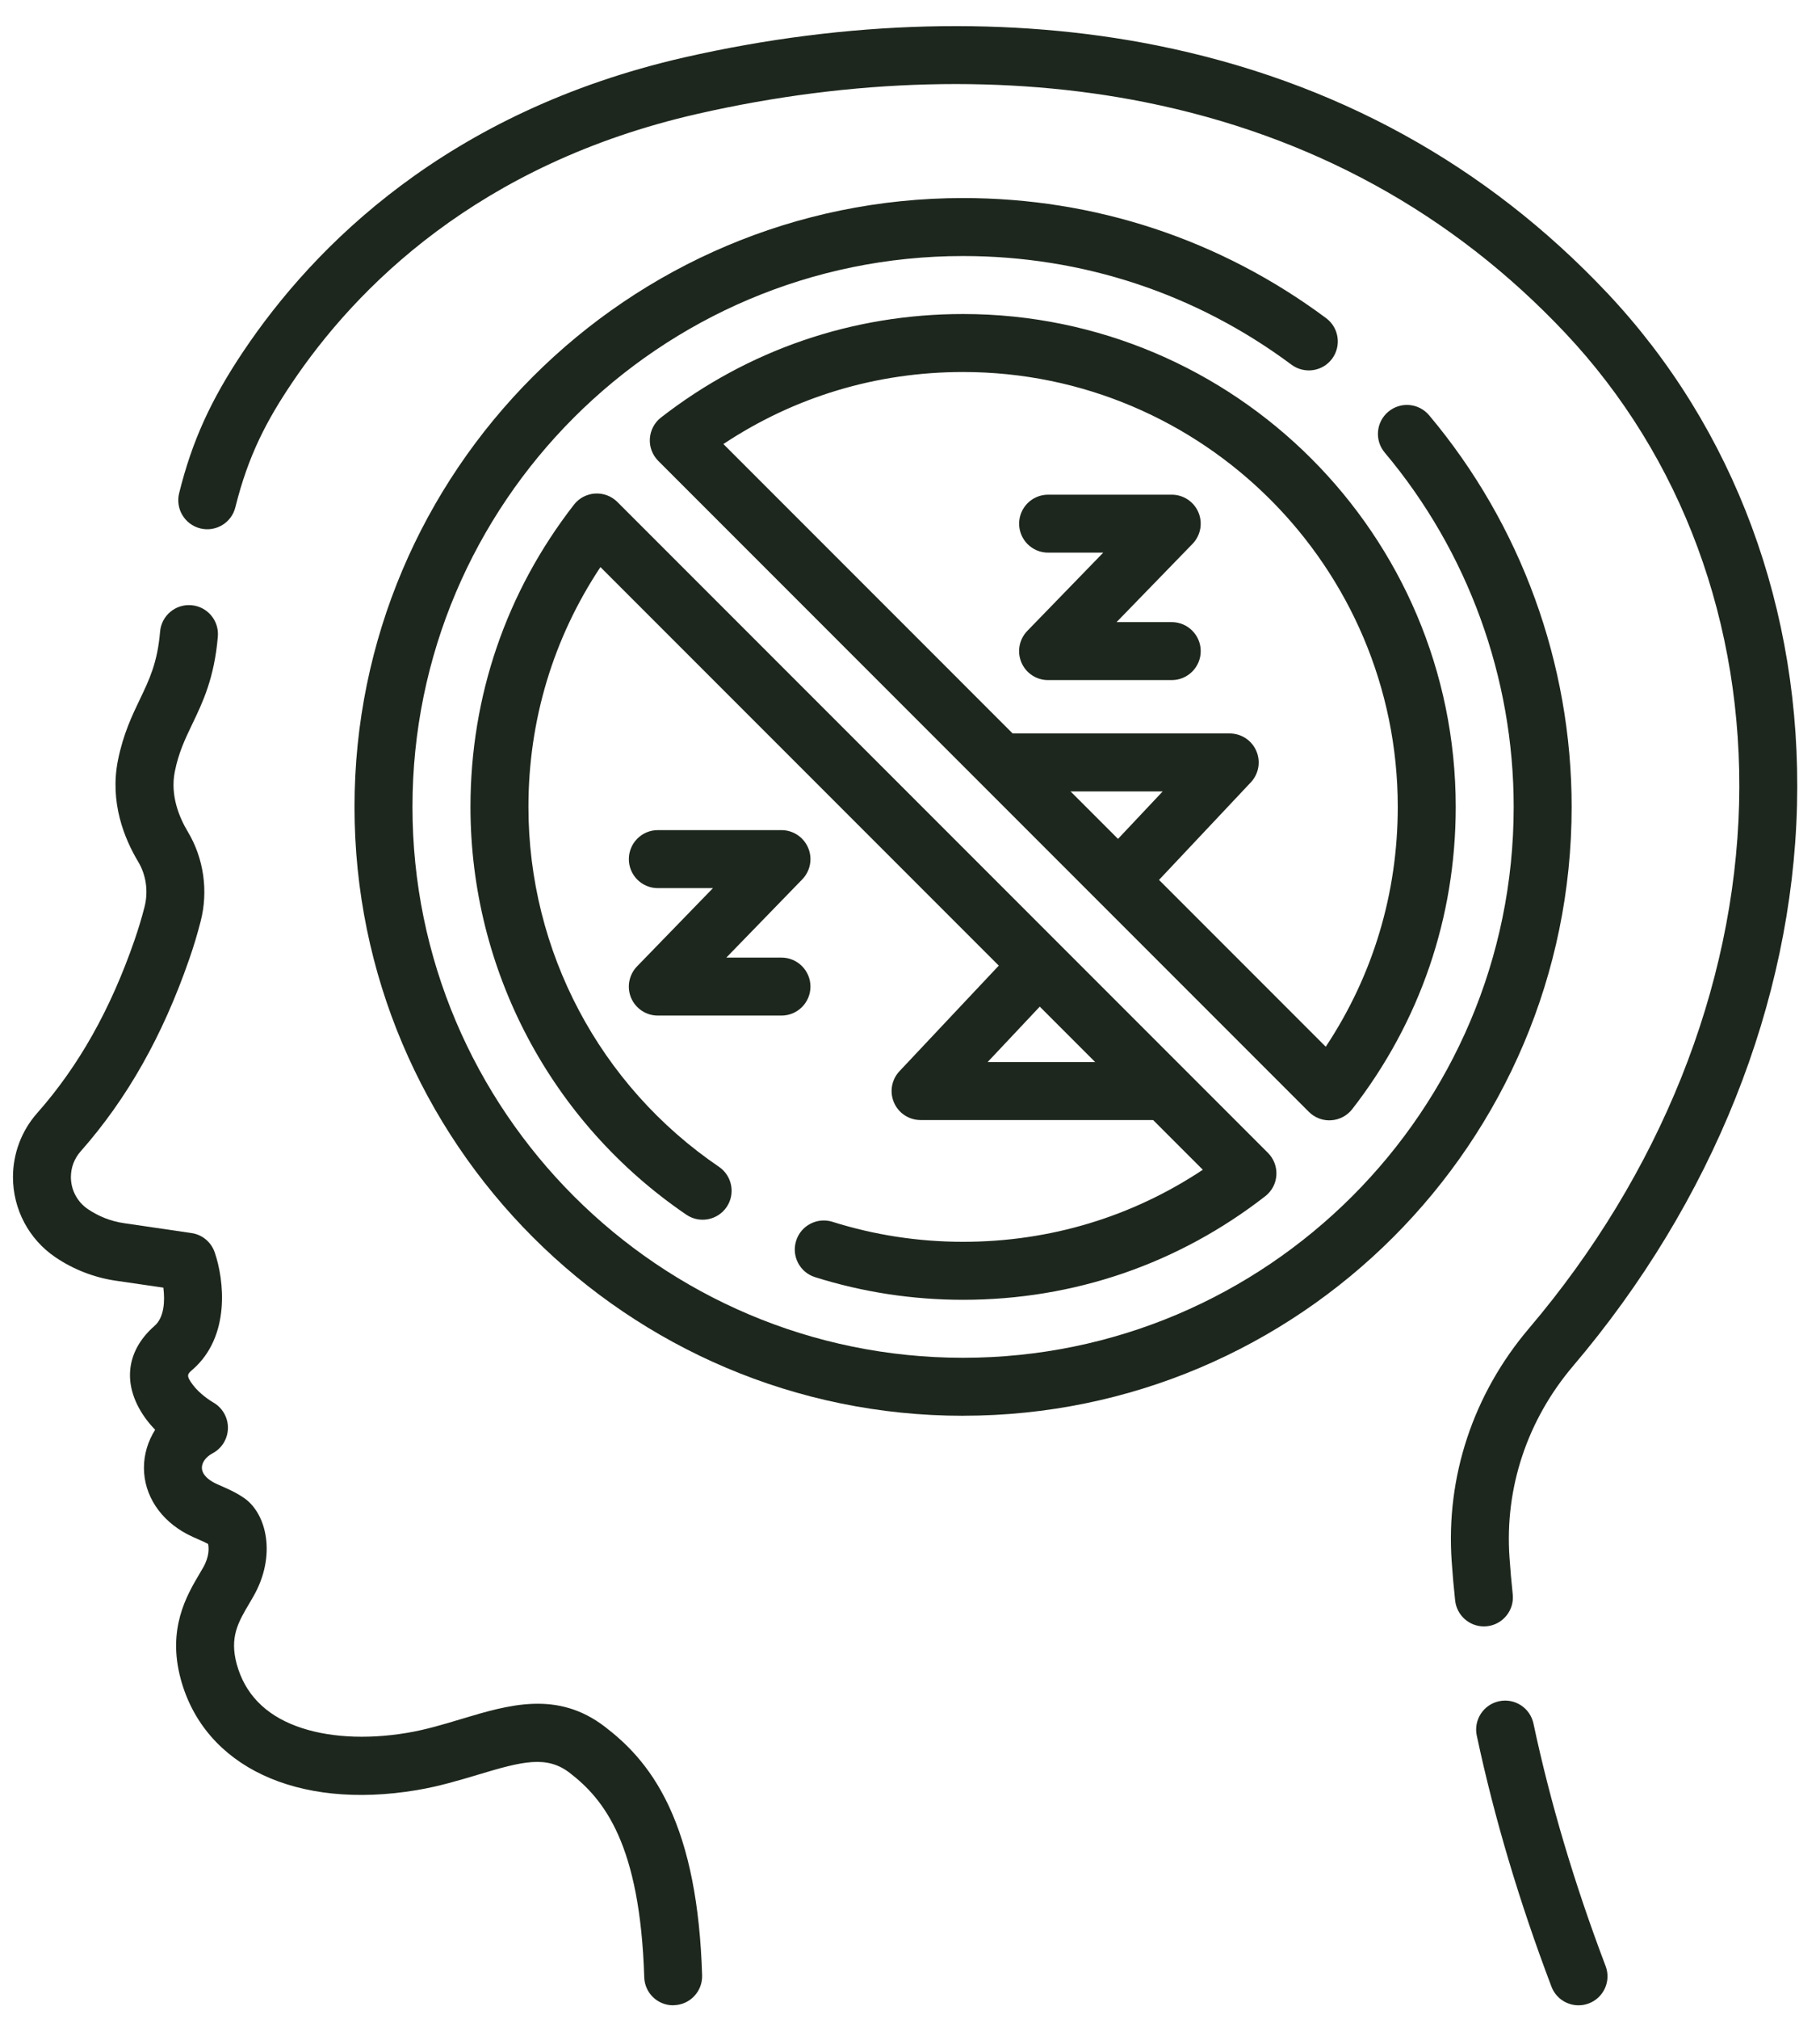 <svg xmlns="http://www.w3.org/2000/svg" fill="none" viewBox="0 0 46 51" height="51" width="46">
<path fill="#1E271D" d="M39.897 50.659C39.601 50.659 39.323 50.479 39.212 50.186C38.399 48.043 37.764 45.91 37.325 43.845C37.241 43.45 37.494 43.061 37.89 42.977C38.284 42.893 38.674 43.145 38.758 43.542C39.181 45.532 39.794 47.594 40.581 49.667C40.725 50.045 40.535 50.468 40.157 50.611C40.071 50.644 39.983 50.659 39.897 50.659ZM17.014 50.659C16.619 50.659 16.294 50.346 16.283 49.949C16.178 46.596 15.272 45.458 14.398 44.786C13.818 44.34 13.206 44.494 12.088 44.831C11.622 44.97 11.095 45.13 10.527 45.224C7.509 45.728 5.172 44.629 4.57 42.426C4.222 41.147 4.717 40.309 5.045 39.753C5.075 39.702 5.105 39.651 5.134 39.601C5.293 39.323 5.282 39.101 5.259 39.004C5.185 38.963 5.098 38.925 5.007 38.885C4.92 38.847 4.83 38.808 4.74 38.761C4.052 38.402 3.64 37.775 3.638 37.084C3.637 36.742 3.738 36.41 3.921 36.12C3.846 36.042 3.772 35.957 3.704 35.867C3.081 35.035 3.157 34.149 3.907 33.494C4.153 33.279 4.171 32.862 4.129 32.529L2.928 32.354C2.383 32.275 1.853 32.069 1.397 31.759C0.728 31.304 0.328 30.548 0.328 29.736C0.328 29.142 0.544 28.567 0.938 28.121C1.988 26.934 2.794 25.503 3.401 23.747C3.495 23.475 3.58 23.195 3.652 22.915C3.753 22.524 3.695 22.106 3.492 21.768C3.142 21.185 2.769 20.267 2.981 19.207C3.114 18.544 3.339 18.076 3.537 17.663C3.775 17.167 3.98 16.739 4.046 15.958C4.079 15.554 4.434 15.255 4.837 15.289C5.24 15.322 5.54 15.676 5.506 16.08C5.418 17.131 5.12 17.751 4.857 18.297C4.674 18.68 4.515 19.011 4.418 19.494C4.298 20.095 4.531 20.652 4.748 21.013C5.151 21.685 5.269 22.512 5.07 23.28C4.988 23.599 4.893 23.916 4.785 24.224C4.113 26.165 3.214 27.757 2.035 29.09C1.878 29.268 1.792 29.497 1.792 29.735C1.792 30.06 1.952 30.363 2.221 30.545C2.494 30.731 2.811 30.855 3.139 30.901L4.839 31.15C5.11 31.189 5.336 31.376 5.426 31.636C5.67 32.343 5.827 33.762 4.87 34.597C4.733 34.716 4.697 34.747 4.876 34.987C5.037 35.202 5.301 35.379 5.389 35.429C5.621 35.561 5.765 35.811 5.761 36.078C5.757 36.345 5.609 36.589 5.373 36.714C5.206 36.803 5.102 36.942 5.103 37.078C5.103 37.268 5.301 37.399 5.419 37.46C5.464 37.484 5.527 37.512 5.596 37.541C5.763 37.615 5.971 37.706 6.173 37.846C6.741 38.241 6.992 39.301 6.406 40.326C6.374 40.381 6.341 40.438 6.307 40.497C6.022 40.977 5.798 41.357 5.983 42.039C6.186 42.782 6.692 43.309 7.489 43.606C8.249 43.89 9.242 43.951 10.284 43.777C10.761 43.698 11.22 43.559 11.665 43.425C12.856 43.067 14.087 42.698 15.29 43.623C15.78 44 16.406 44.567 16.901 45.618C17.413 46.708 17.69 48.108 17.746 49.901C17.758 50.306 17.441 50.644 17.037 50.656C17.029 50.656 17.021 50.656 17.013 50.656L17.014 50.659ZM37.505 41.087C37.135 41.087 36.818 40.807 36.778 40.43C36.742 40.099 36.713 39.767 36.691 39.444C36.541 37.307 37.235 35.217 38.643 33.56C41.953 29.665 43.838 24.957 43.955 20.302C44.068 15.762 42.507 11.539 39.56 8.411C36.708 5.385 33.138 3.424 28.946 2.583C25.456 1.883 21.542 1.984 17.627 2.877C12.082 4.141 8.992 7.273 7.377 9.677C6.758 10.598 6.278 11.485 5.949 12.814C5.852 13.207 5.455 13.446 5.062 13.349C4.67 13.251 4.431 12.855 4.527 12.462C4.853 11.147 5.326 10.103 6.161 8.861C7.925 6.236 11.289 2.819 17.302 1.449C21.417 0.512 25.543 0.407 29.235 1.147C33.731 2.049 37.563 4.155 40.627 7.407C43.84 10.819 45.542 15.412 45.419 20.34C45.295 25.328 43.285 30.36 39.759 34.509C38.6 35.873 38.029 37.589 38.152 39.342C38.173 39.648 38.2 39.963 38.234 40.278C38.276 40.68 37.984 41.041 37.582 41.083C37.556 41.086 37.531 41.087 37.505 41.087Z"></path>
<path fill="#1E271D" d="M29.316 28.295H23.267C22.975 28.295 22.71 28.121 22.595 27.853C22.479 27.584 22.534 27.273 22.734 27.061L25.711 23.898C25.988 23.604 26.452 23.59 26.746 23.867C27.041 24.145 27.054 24.608 26.777 24.902L24.962 26.83H29.316C29.721 26.83 30.049 27.158 30.049 27.563C30.049 27.967 29.721 28.295 29.316 28.295ZM19.751 25.656H16.626C16.332 25.656 16.067 25.48 15.951 25.209C15.837 24.938 15.896 24.625 16.101 24.413L18.02 22.436H16.626C16.222 22.436 15.894 22.108 15.894 21.704C15.894 21.3 16.222 20.971 16.626 20.971H19.751C20.045 20.971 20.311 21.147 20.426 21.419C20.541 21.69 20.482 22.003 20.277 22.215L18.358 24.191H19.751C20.156 24.191 20.484 24.52 20.484 24.924C20.484 25.328 20.156 25.656 19.751 25.656ZM28.285 22.964C28.105 22.964 27.925 22.897 27.783 22.765C27.488 22.487 27.474 22.023 27.752 21.729L29.386 19.994H25.319C24.915 19.994 24.587 19.666 24.587 19.262C24.587 18.857 24.915 18.529 25.319 18.529H31.081C31.373 18.529 31.638 18.703 31.753 18.971C31.869 19.24 31.814 19.552 31.614 19.764L28.819 22.733C28.675 22.887 28.48 22.964 28.286 22.964H28.285ZM29.615 17.181H26.49C26.196 17.181 25.93 17.006 25.815 16.734C25.701 16.463 25.759 16.15 25.965 15.938L27.884 13.961H26.49C26.086 13.961 25.758 13.633 25.758 13.229C25.758 12.825 26.086 12.497 26.49 12.497H29.615C29.909 12.497 30.175 12.672 30.29 12.944C30.404 13.215 30.346 13.528 30.14 13.74L28.221 15.716H29.615C30.019 15.716 30.348 16.045 30.348 16.449C30.348 16.853 30.019 17.181 29.615 17.181Z"></path>
<path fill="#1E271D" d="M24.341 35.766C15.86 35.766 8.96 28.866 8.96 20.384C8.96 11.903 15.861 5.003 24.341 5.003C27.677 5.003 30.849 6.053 33.518 8.038C33.842 8.279 33.909 8.738 33.668 9.063C33.427 9.387 32.968 9.454 32.642 9.213C30.229 7.417 27.359 6.468 24.341 6.468C16.667 6.468 10.425 12.711 10.425 20.384C10.425 28.058 16.667 34.301 24.341 34.301C32.016 34.301 38.258 28.058 38.258 20.384C38.258 17.113 37.101 13.934 34.999 11.434C34.738 11.124 34.778 10.662 35.088 10.402C35.398 10.141 35.859 10.181 36.12 10.49C38.444 13.254 39.723 16.767 39.723 20.383C39.723 28.865 32.823 35.765 24.341 35.765V35.766ZM24.341 32.836C23.065 32.836 21.806 32.644 20.6 32.264C20.214 32.143 20 31.732 20.122 31.345C20.243 30.959 20.654 30.745 21.041 30.866C22.104 31.201 23.215 31.371 24.342 31.371C26.527 31.371 28.605 30.744 30.401 29.551L15.176 14.326C13.983 16.122 13.356 18.2 13.356 20.384C13.356 24.026 15.155 27.425 18.171 29.476C18.505 29.703 18.592 30.159 18.365 30.493C18.137 30.827 17.682 30.914 17.347 30.686C13.931 28.362 11.891 24.512 11.891 20.384C11.891 17.591 12.795 14.951 14.507 12.749C14.636 12.583 14.83 12.481 15.04 12.468C15.251 12.455 15.455 12.533 15.604 12.681L32.047 29.124C32.195 29.272 32.273 29.477 32.26 29.688C32.247 29.898 32.145 30.091 31.978 30.22C29.777 31.931 27.137 32.836 24.343 32.836H24.341ZM33.599 28.303C33.405 28.303 33.219 28.226 33.081 28.088L16.638 11.644C16.49 11.495 16.411 11.29 16.425 11.08C16.439 10.87 16.54 10.677 16.706 10.548C18.908 8.837 21.548 7.933 24.341 7.933C31.207 7.933 36.793 13.519 36.793 20.384C36.793 23.178 35.889 25.818 34.177 28.02C34.048 28.186 33.853 28.288 33.644 28.301C33.628 28.301 33.613 28.302 33.598 28.302L33.599 28.303ZM18.283 11.217L33.508 26.443C34.701 24.647 35.328 22.569 35.328 20.384C35.328 14.326 30.399 9.398 24.341 9.398C22.157 9.398 20.079 10.025 18.283 11.218V11.217Z"></path>
</svg>
